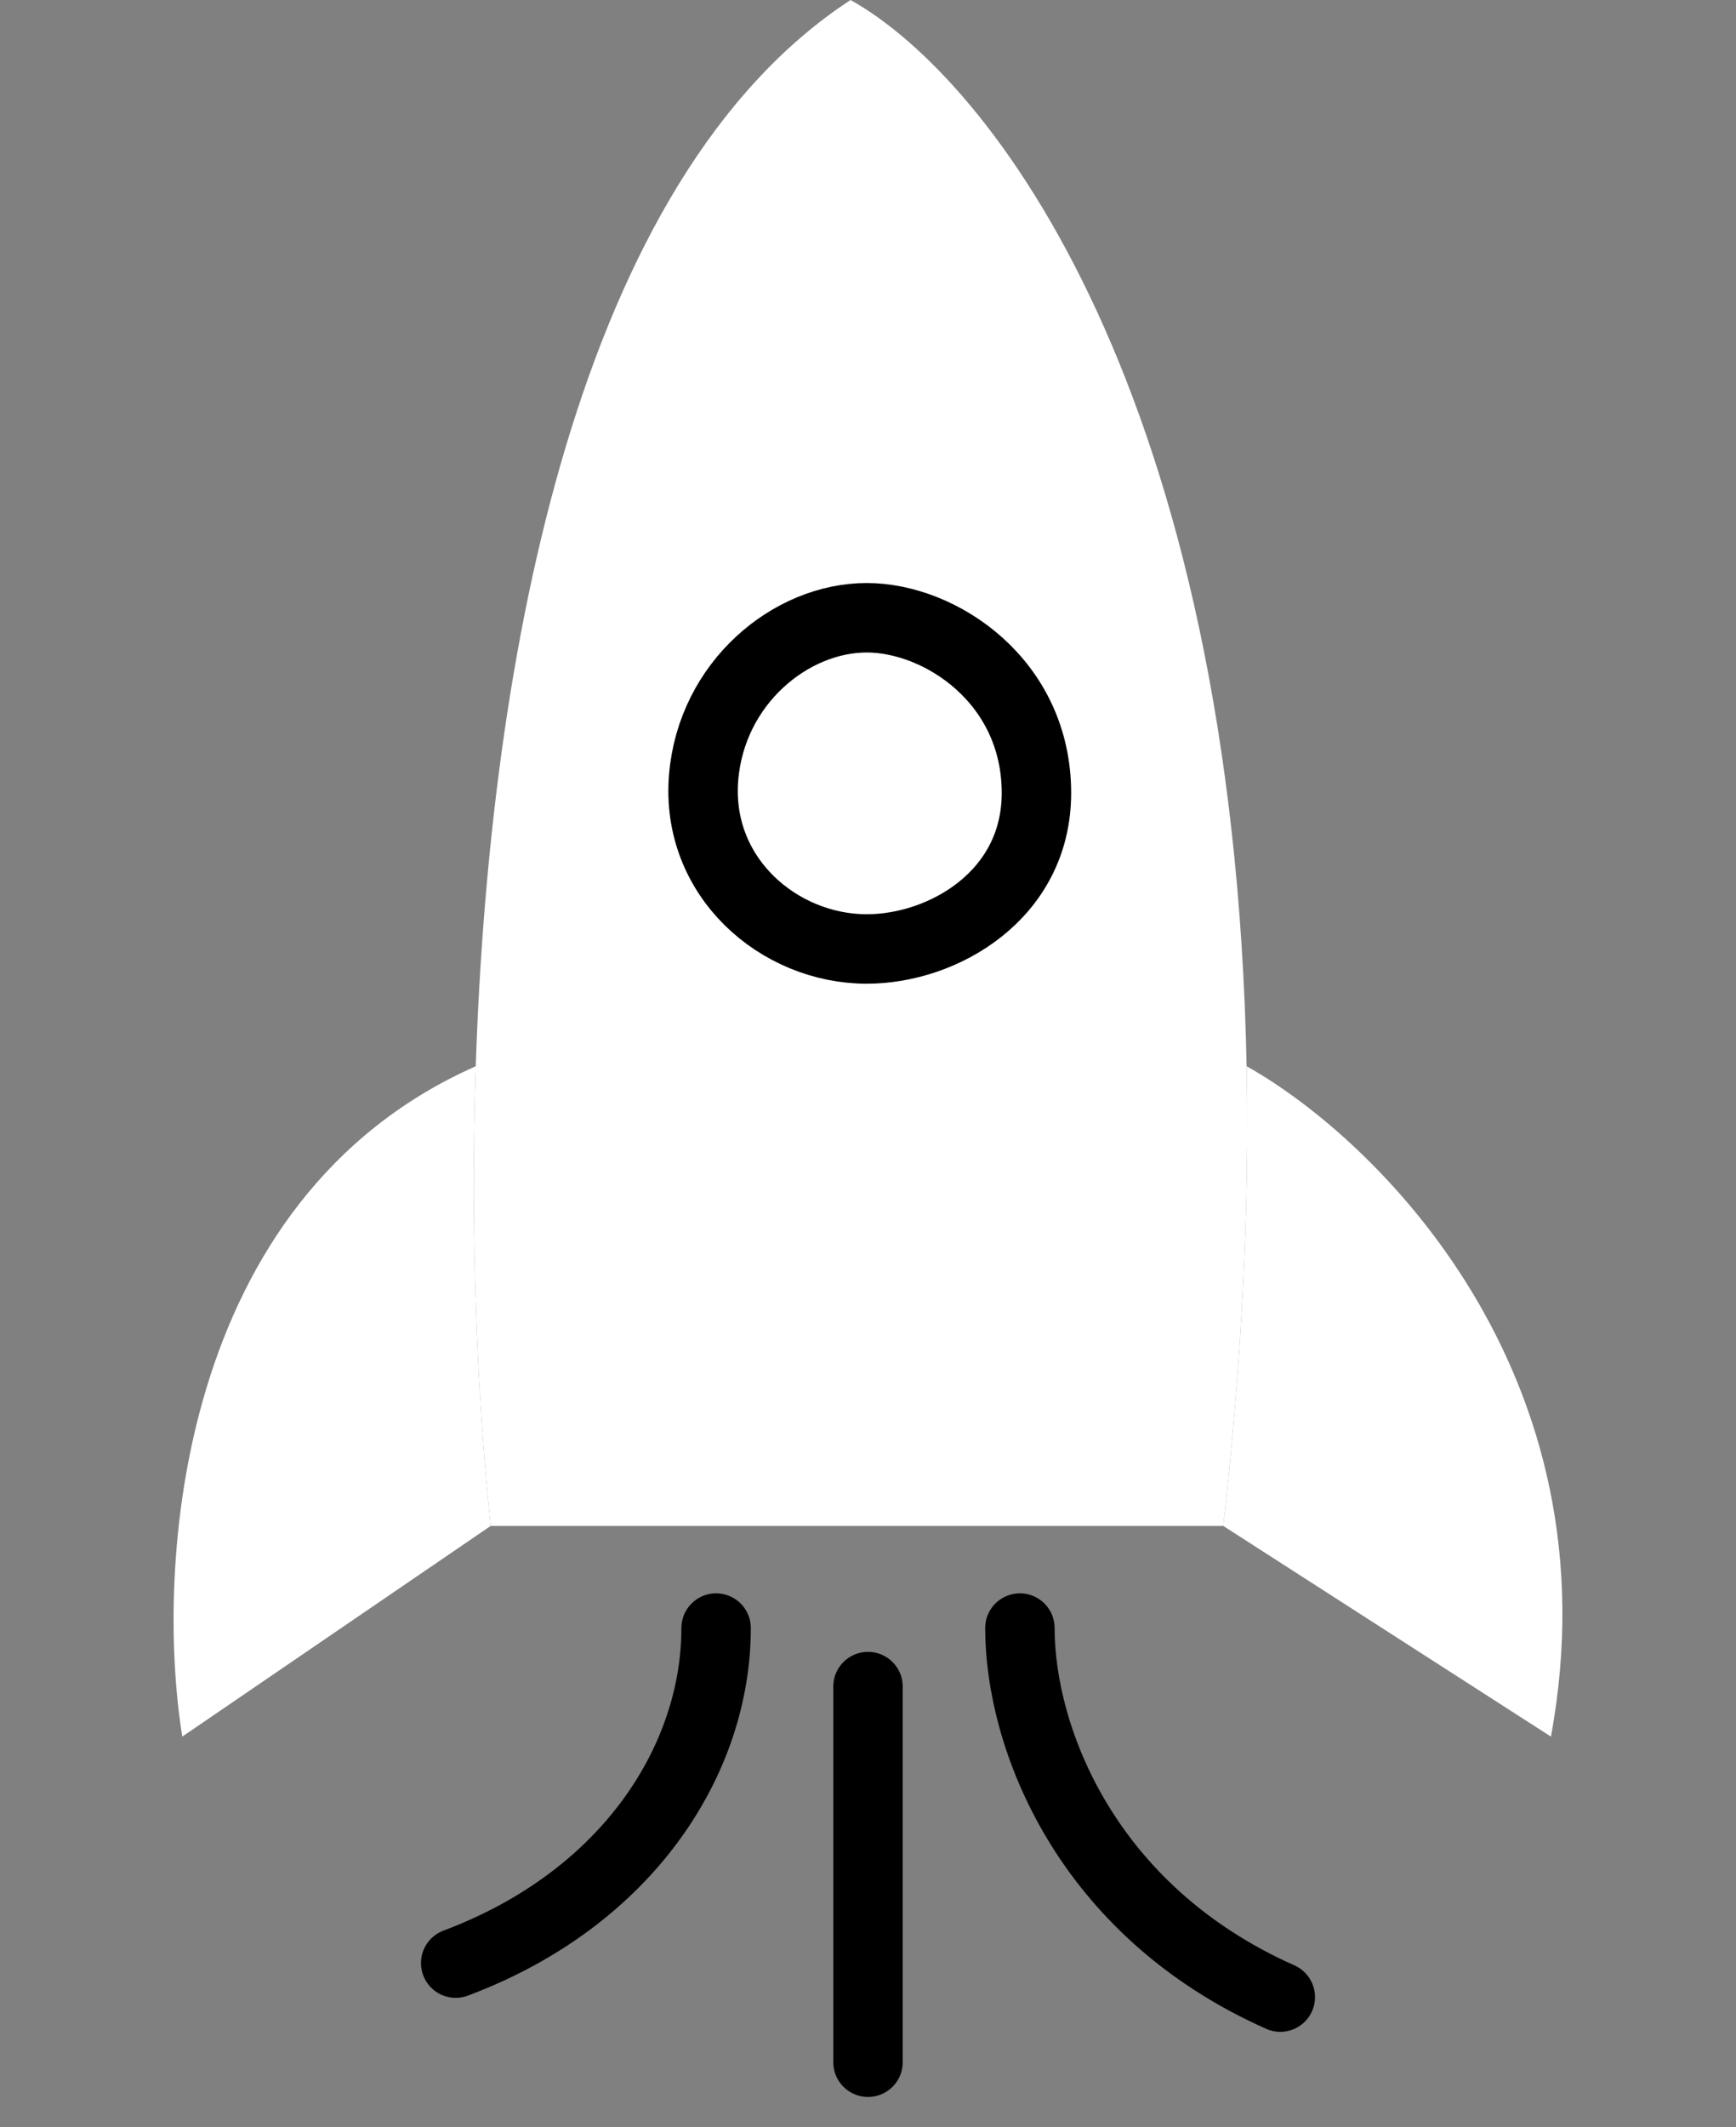 <svg width="40" height="49" viewBox="0 0 40 49" fill="none" xmlns="http://www.w3.org/2000/svg">
<rect x="0" y="0" width="40" height="49" fill="#808080" stroke="none"/>
<path fill-rule="evenodd" clip-rule="evenodd" d="M19.598 0C22.873 1.83 28.417 9.104 28.724 24.559C28.787 27.735 28.629 31.256 28.185 35.147H24.728H15.104H11.307C11.01 32.362 10.828 28.608 10.962 24.559C11.274 15.135 13.302 4.114 19.598 0Z" fill="white"/>
<path fill-rule="evenodd" clip-rule="evenodd" d="M28.185 35.147C28.629 31.256 28.787 27.735 28.724 24.559C31.703 26.226 37.276 31.647 35.736 40L32.627 38.002L28.185 35.147Z" fill="white"/>
<path fill-rule="evenodd" clip-rule="evenodd" d="M10.962 24.559C10.828 28.608 11.01 32.362 11.307 35.147L6.569 38.382L4.2 40C3.575 36.127 4.053 27.618 10.962 24.559Z" fill="white"/>
<path fill-rule="evenodd" clip-rule="evenodd" d="M23.081 18.265C23.081 16.206 21.304 15.029 19.971 15.029C18.639 15.029 17.158 16.206 17.01 17.971C16.862 19.735 18.343 21.059 19.971 21.059C21.452 21.059 23.081 20.029 23.081 18.265Z" fill="white"/>
<path d="M19.972 14.229C21.667 14.23 23.881 15.689 23.881 18.265C23.881 20.623 21.725 21.858 19.972 21.858C17.948 21.858 16.02 20.204 16.213 17.903C16.395 15.73 18.217 14.229 19.972 14.229Z" stroke="black" stroke-width="1.6"/>
<path d="M23.5 37.5C23.5 40 25 44 29.5 46M16.5 37.5C16.5 40.5 14.5 43.717 10.5 45.217M20 38.848V43.174V47.5" stroke="black" stroke-width="1.6" stroke-linecap="round"/>
</svg>
